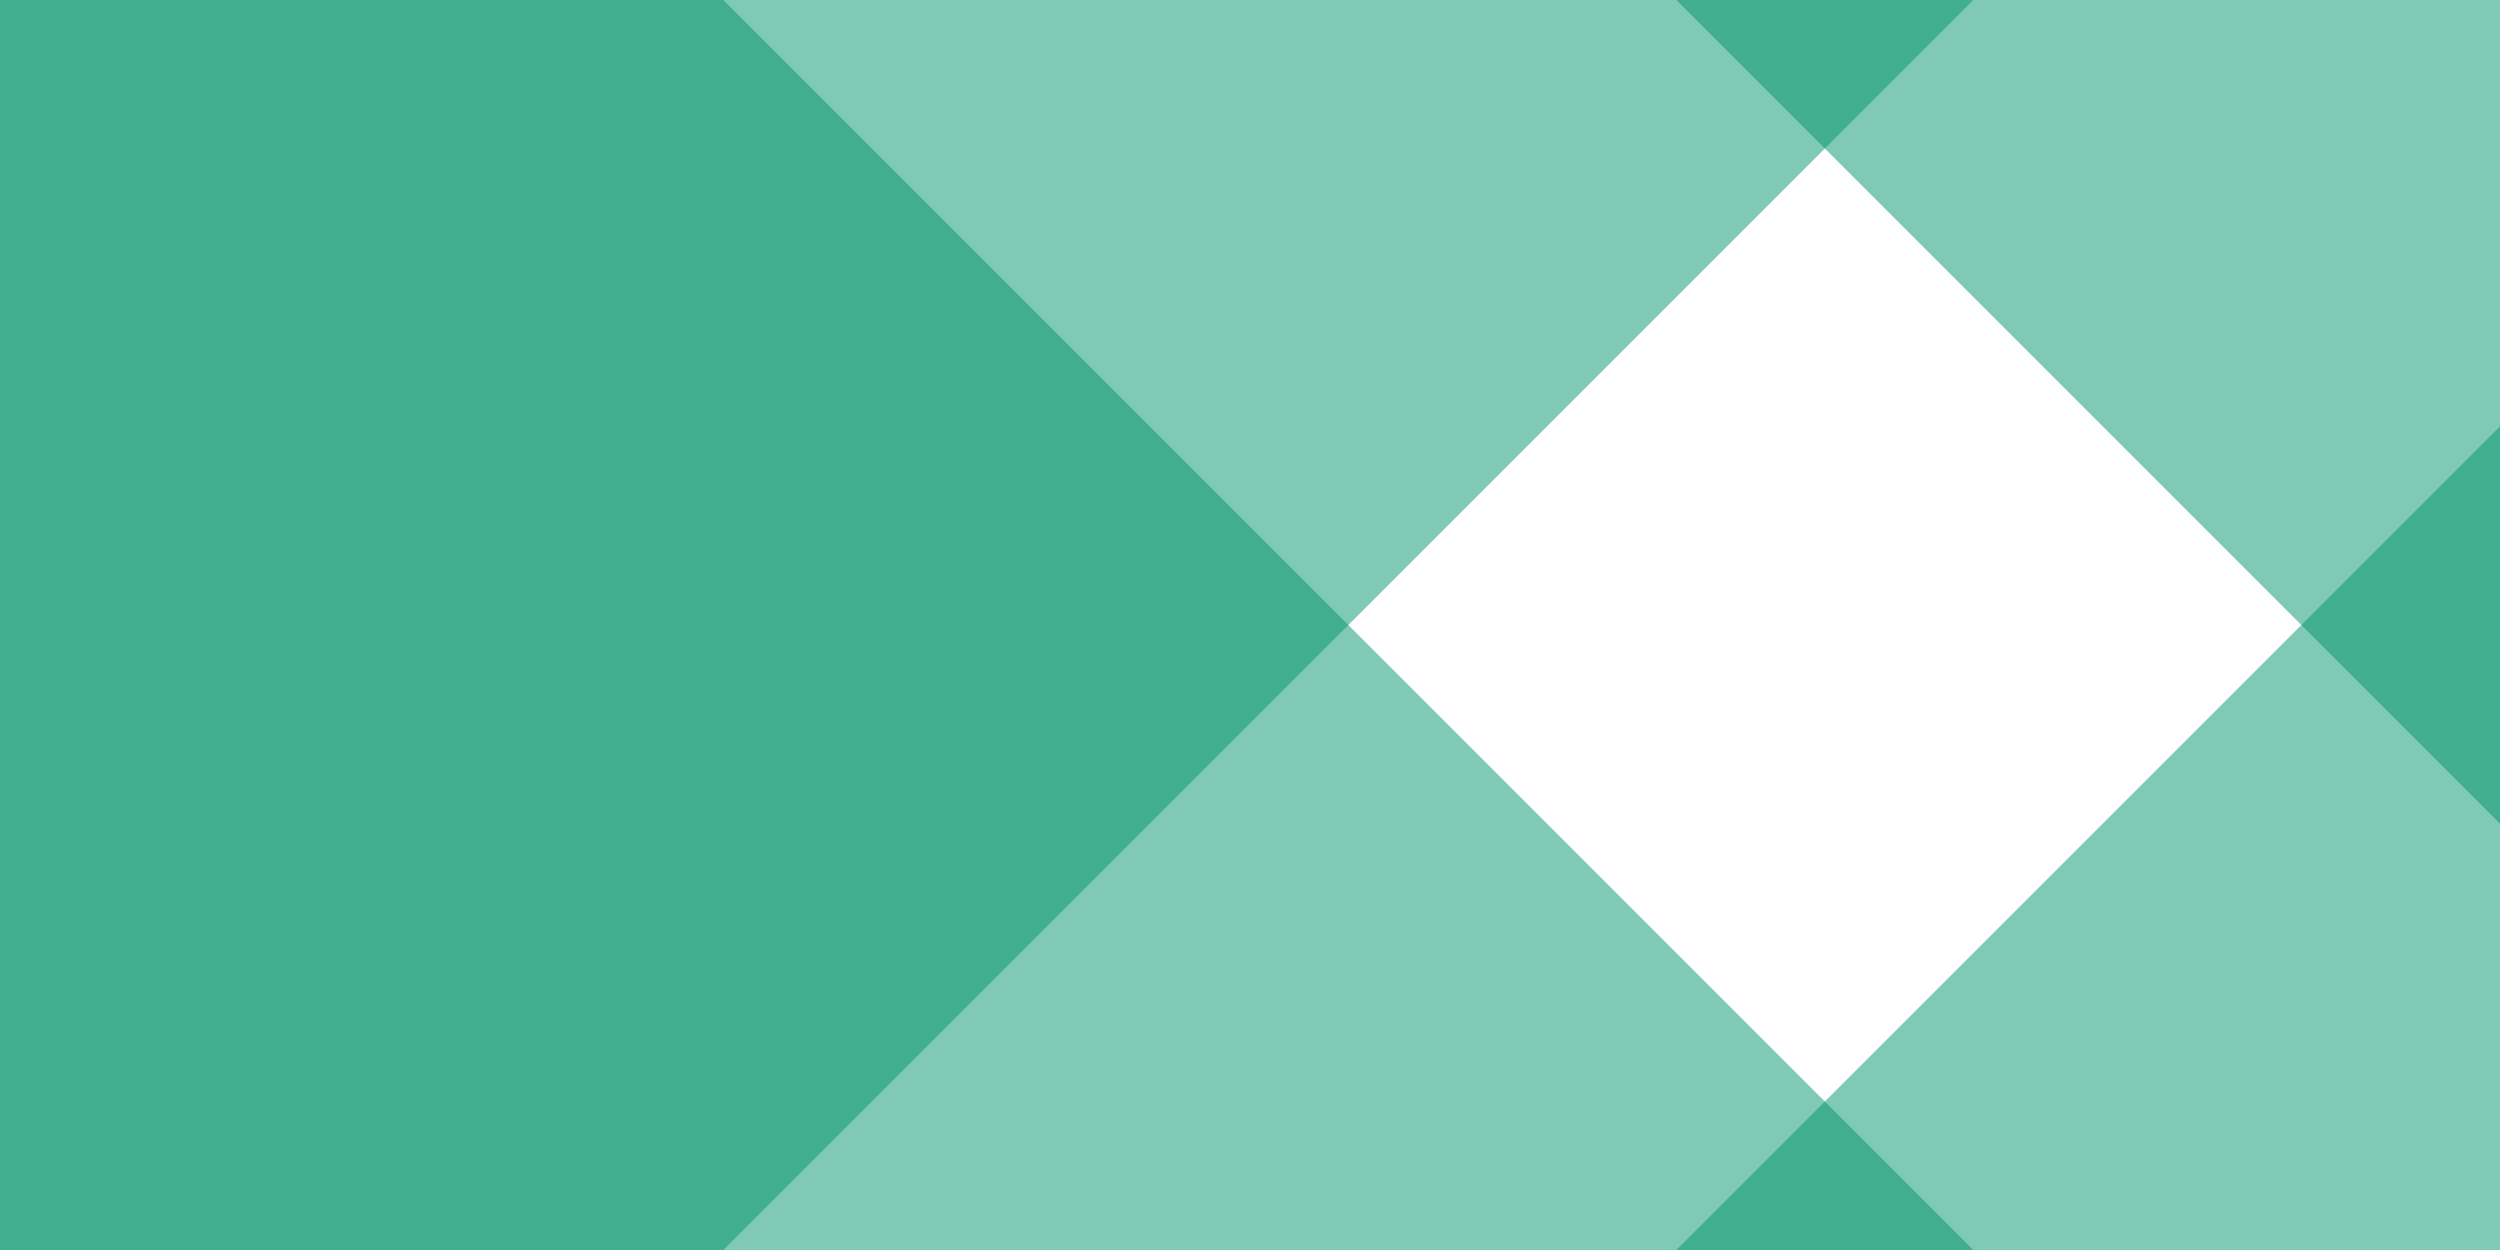 <?xml version="1.0" encoding="UTF-8"?>
<svg id="_レイヤー_1" data-name="レイヤー 1" xmlns="http://www.w3.org/2000/svg" viewBox="0 0 1920 960">
  <defs>
    <style>
      .cls-1 {
        fill: #02946f;
        opacity: .5;
      }
    </style>
  </defs>
  <polygon class="cls-1" points="555.51 0 0 0 0 960 1515.51 960 555.51 0"/>
  <polygon class="cls-1" points="555.51 960 0 960 0 0 1515.51 0 555.51 960"/>
  <polygon class="cls-1" points="1920 632.57 1920 0 1287.43 0 1920 632.57"/>
  <polygon class="cls-1" points="1920 327.43 1920 960 1287.43 960 1920 327.43"/>
</svg>